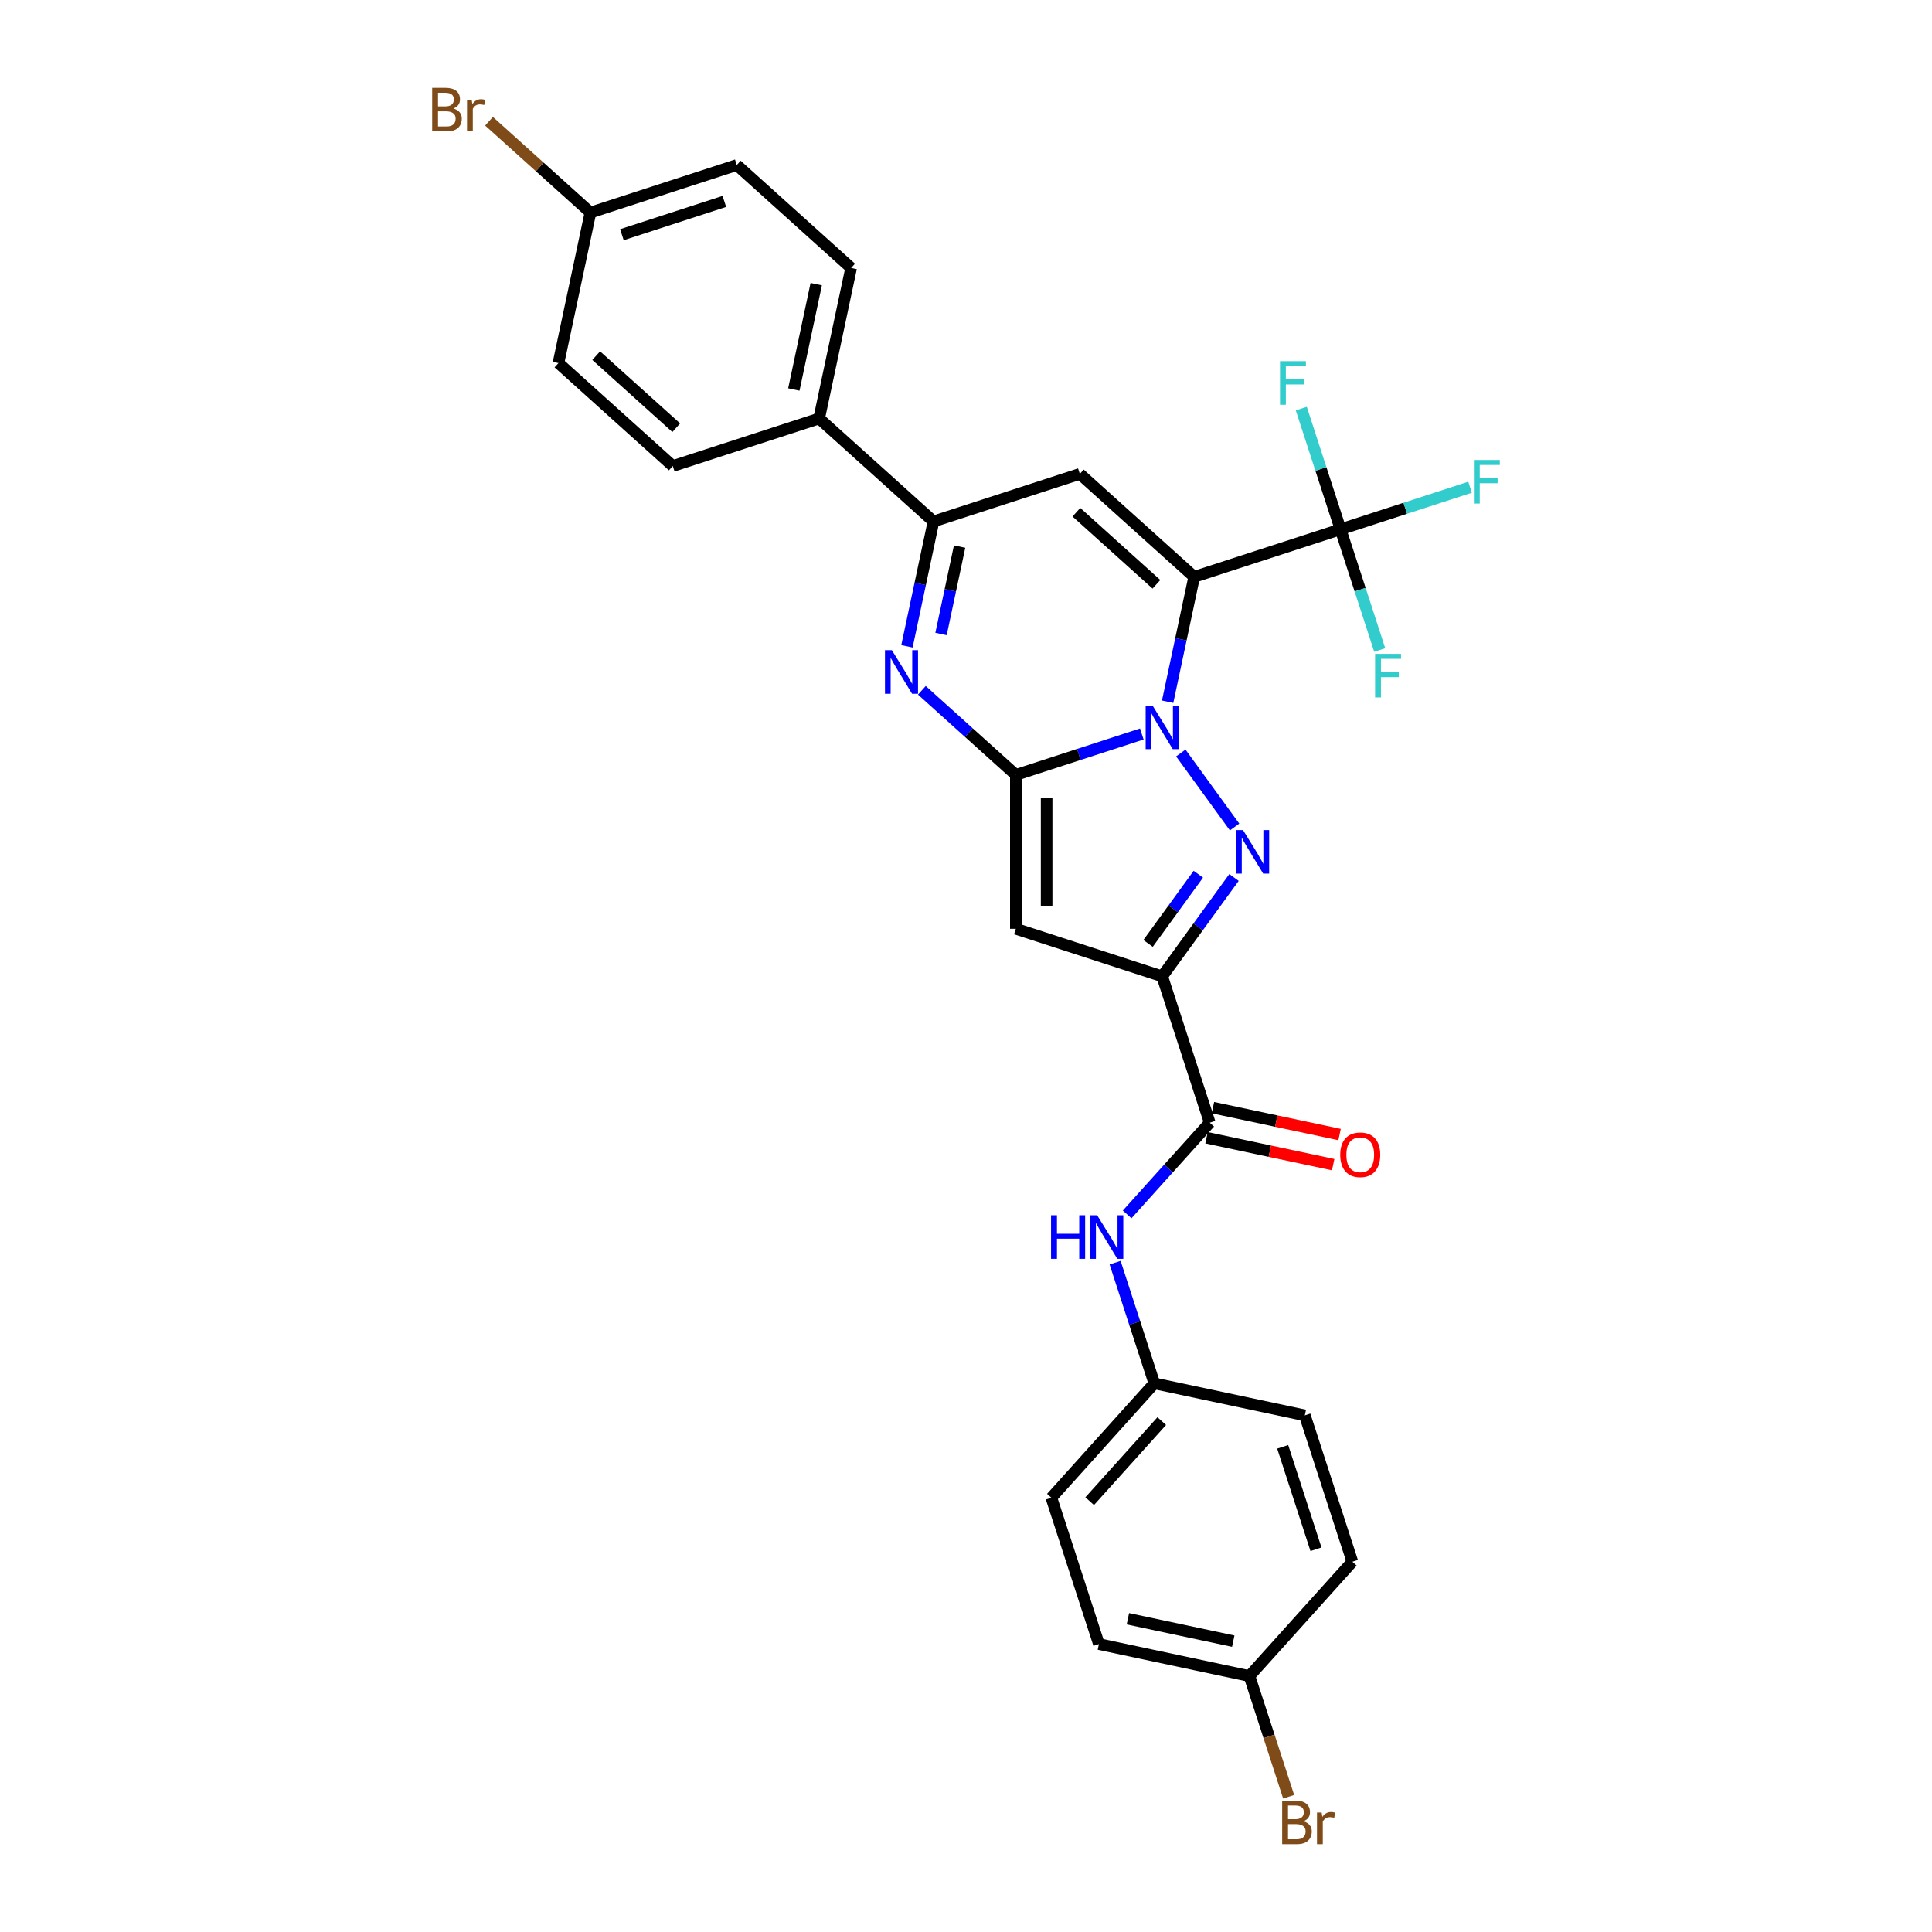 <?xml version='1.0' encoding='iso-8859-1'?>
<svg version='1.1' baseProfile='full'
              xmlns='http://www.w3.org/2000/svg'
                      xmlns:rdkit='http://www.rdkit.org/xml'
                      xmlns:xlink='http://www.w3.org/1999/xlink'
                  xml:space='preserve'
width='1000px' height='1000px' viewBox='0 0 1000 1000'>
<!-- END OF HEADER -->
<rect style='opacity:1.0;fill:#FFFFFF;stroke:none' width='1000' height='1000' x='0' y='0'> </rect>
<path class='bond-0' d='M 604.368,363.216 L 611.237,330.899' style='fill:none;fill-rule:evenodd;stroke:#0000FF;stroke-width:6px;stroke-linecap:butt;stroke-linejoin:miter;stroke-opacity:1' />
<path class='bond-0' d='M 611.237,330.899 L 618.107,298.582' style='fill:none;fill-rule:evenodd;stroke:#000000;stroke-width:6px;stroke-linecap:butt;stroke-linejoin:miter;stroke-opacity:1' />
<path class='bond-1' d='M 591.003,379.911 L 558.402,390.504' style='fill:none;fill-rule:evenodd;stroke:#0000FF;stroke-width:6px;stroke-linecap:butt;stroke-linejoin:miter;stroke-opacity:1' />
<path class='bond-1' d='M 558.402,390.504 L 525.802,401.096' style='fill:none;fill-rule:evenodd;stroke:#000000;stroke-width:6px;stroke-linecap:butt;stroke-linejoin:miter;stroke-opacity:1' />
<path class='bond-2' d='M 611.188,389.754 L 639.019,428.06' style='fill:none;fill-rule:evenodd;stroke:#0000FF;stroke-width:6px;stroke-linecap:butt;stroke-linejoin:miter;stroke-opacity:1' />
<path class='bond-6' d='M 618.107,298.582 L 558.92,245.289' style='fill:none;fill-rule:evenodd;stroke:#000000;stroke-width:6px;stroke-linecap:butt;stroke-linejoin:miter;stroke-opacity:1' />
<path class='bond-6' d='M 598.57,302.425 L 557.139,265.121' style='fill:none;fill-rule:evenodd;stroke:#000000;stroke-width:6px;stroke-linecap:butt;stroke-linejoin:miter;stroke-opacity:1' />
<path class='bond-7' d='M 618.107,298.582 L 693.852,273.97' style='fill:none;fill-rule:evenodd;stroke:#000000;stroke-width:6px;stroke-linecap:butt;stroke-linejoin:miter;stroke-opacity:1' />
<path class='bond-4' d='M 525.802,401.096 L 525.802,480.74' style='fill:none;fill-rule:evenodd;stroke:#000000;stroke-width:6px;stroke-linecap:butt;stroke-linejoin:miter;stroke-opacity:1' />
<path class='bond-4' d='M 541.731,413.043 L 541.731,468.794' style='fill:none;fill-rule:evenodd;stroke:#000000;stroke-width:6px;stroke-linecap:butt;stroke-linejoin:miter;stroke-opacity:1' />
<path class='bond-5' d='M 525.802,401.096 L 501.481,379.198' style='fill:none;fill-rule:evenodd;stroke:#000000;stroke-width:6px;stroke-linecap:butt;stroke-linejoin:miter;stroke-opacity:1' />
<path class='bond-5' d='M 501.481,379.198 L 477.16,357.299' style='fill:none;fill-rule:evenodd;stroke:#0000FF;stroke-width:6px;stroke-linecap:butt;stroke-linejoin:miter;stroke-opacity:1' />
<path class='bond-3' d='M 638.721,454.187 L 620.134,479.769' style='fill:none;fill-rule:evenodd;stroke:#0000FF;stroke-width:6px;stroke-linecap:butt;stroke-linejoin:miter;stroke-opacity:1' />
<path class='bond-3' d='M 620.134,479.769 L 601.548,505.352' style='fill:none;fill-rule:evenodd;stroke:#000000;stroke-width:6px;stroke-linecap:butt;stroke-linejoin:miter;stroke-opacity:1' />
<path class='bond-3' d='M 620.258,452.499 L 607.248,470.407' style='fill:none;fill-rule:evenodd;stroke:#0000FF;stroke-width:6px;stroke-linecap:butt;stroke-linejoin:miter;stroke-opacity:1' />
<path class='bond-3' d='M 607.248,470.407 L 594.237,488.314' style='fill:none;fill-rule:evenodd;stroke:#000000;stroke-width:6px;stroke-linecap:butt;stroke-linejoin:miter;stroke-opacity:1' />
<path class='bond-9' d='M 601.548,505.352 L 626.159,581.098' style='fill:none;fill-rule:evenodd;stroke:#000000;stroke-width:6px;stroke-linecap:butt;stroke-linejoin:miter;stroke-opacity:1' />
<path class='bond-29' d='M 601.548,505.352 L 525.802,480.74' style='fill:none;fill-rule:evenodd;stroke:#000000;stroke-width:6px;stroke-linecap:butt;stroke-linejoin:miter;stroke-opacity:1' />
<path class='bond-8' d='M 469.435,334.536 L 476.305,302.218' style='fill:none;fill-rule:evenodd;stroke:#0000FF;stroke-width:6px;stroke-linecap:butt;stroke-linejoin:miter;stroke-opacity:1' />
<path class='bond-8' d='M 476.305,302.218 L 483.174,269.901' style='fill:none;fill-rule:evenodd;stroke:#000000;stroke-width:6px;stroke-linecap:butt;stroke-linejoin:miter;stroke-opacity:1' />
<path class='bond-8' d='M 487.077,328.152 L 491.885,305.53' style='fill:none;fill-rule:evenodd;stroke:#0000FF;stroke-width:6px;stroke-linecap:butt;stroke-linejoin:miter;stroke-opacity:1' />
<path class='bond-8' d='M 491.885,305.53 L 496.694,282.908' style='fill:none;fill-rule:evenodd;stroke:#000000;stroke-width:6px;stroke-linecap:butt;stroke-linejoin:miter;stroke-opacity:1' />
<path class='bond-30' d='M 558.92,245.289 L 483.174,269.901' style='fill:none;fill-rule:evenodd;stroke:#000000;stroke-width:6px;stroke-linecap:butt;stroke-linejoin:miter;stroke-opacity:1' />
<path class='bond-13' d='M 693.852,273.97 L 727.377,263.078' style='fill:none;fill-rule:evenodd;stroke:#000000;stroke-width:6px;stroke-linecap:butt;stroke-linejoin:miter;stroke-opacity:1' />
<path class='bond-13' d='M 727.377,263.078 L 760.901,252.185' style='fill:none;fill-rule:evenodd;stroke:#33CCCC;stroke-width:6px;stroke-linecap:butt;stroke-linejoin:miter;stroke-opacity:1' />
<path class='bond-14' d='M 693.852,273.97 L 683.702,242.732' style='fill:none;fill-rule:evenodd;stroke:#000000;stroke-width:6px;stroke-linecap:butt;stroke-linejoin:miter;stroke-opacity:1' />
<path class='bond-14' d='M 683.702,242.732 L 673.552,211.493' style='fill:none;fill-rule:evenodd;stroke:#33CCCC;stroke-width:6px;stroke-linecap:butt;stroke-linejoin:miter;stroke-opacity:1' />
<path class='bond-15' d='M 693.852,273.97 L 704.003,305.209' style='fill:none;fill-rule:evenodd;stroke:#000000;stroke-width:6px;stroke-linecap:butt;stroke-linejoin:miter;stroke-opacity:1' />
<path class='bond-15' d='M 704.003,305.209 L 714.153,336.448' style='fill:none;fill-rule:evenodd;stroke:#33CCCC;stroke-width:6px;stroke-linecap:butt;stroke-linejoin:miter;stroke-opacity:1' />
<path class='bond-11' d='M 483.174,269.901 L 423.987,216.609' style='fill:none;fill-rule:evenodd;stroke:#000000;stroke-width:6px;stroke-linecap:butt;stroke-linejoin:miter;stroke-opacity:1' />
<path class='bond-10' d='M 626.159,581.098 L 604.785,604.835' style='fill:none;fill-rule:evenodd;stroke:#000000;stroke-width:6px;stroke-linecap:butt;stroke-linejoin:miter;stroke-opacity:1' />
<path class='bond-10' d='M 604.785,604.835 L 583.412,628.573' style='fill:none;fill-rule:evenodd;stroke:#0000FF;stroke-width:6px;stroke-linecap:butt;stroke-linejoin:miter;stroke-opacity:1' />
<path class='bond-12' d='M 624.503,588.888 L 657.283,595.855' style='fill:none;fill-rule:evenodd;stroke:#000000;stroke-width:6px;stroke-linecap:butt;stroke-linejoin:miter;stroke-opacity:1' />
<path class='bond-12' d='M 657.283,595.855 L 690.062,602.823' style='fill:none;fill-rule:evenodd;stroke:#FF0000;stroke-width:6px;stroke-linecap:butt;stroke-linejoin:miter;stroke-opacity:1' />
<path class='bond-12' d='M 627.815,573.307 L 660.594,580.275' style='fill:none;fill-rule:evenodd;stroke:#000000;stroke-width:6px;stroke-linecap:butt;stroke-linejoin:miter;stroke-opacity:1' />
<path class='bond-12' d='M 660.594,580.275 L 693.374,587.242' style='fill:none;fill-rule:evenodd;stroke:#FF0000;stroke-width:6px;stroke-linecap:butt;stroke-linejoin:miter;stroke-opacity:1' />
<path class='bond-18' d='M 577.178,653.553 L 587.328,684.792' style='fill:none;fill-rule:evenodd;stroke:#0000FF;stroke-width:6px;stroke-linecap:butt;stroke-linejoin:miter;stroke-opacity:1' />
<path class='bond-18' d='M 587.328,684.792 L 597.478,716.03' style='fill:none;fill-rule:evenodd;stroke:#000000;stroke-width:6px;stroke-linecap:butt;stroke-linejoin:miter;stroke-opacity:1' />
<path class='bond-16' d='M 423.987,216.609 L 440.546,138.705' style='fill:none;fill-rule:evenodd;stroke:#000000;stroke-width:6px;stroke-linecap:butt;stroke-linejoin:miter;stroke-opacity:1' />
<path class='bond-16' d='M 410.89,201.611 L 422.481,147.079' style='fill:none;fill-rule:evenodd;stroke:#000000;stroke-width:6px;stroke-linecap:butt;stroke-linejoin:miter;stroke-opacity:1' />
<path class='bond-17' d='M 423.987,216.609 L 348.241,241.22' style='fill:none;fill-rule:evenodd;stroke:#000000;stroke-width:6px;stroke-linecap:butt;stroke-linejoin:miter;stroke-opacity:1' />
<path class='bond-22' d='M 440.546,138.705 L 381.359,85.413' style='fill:none;fill-rule:evenodd;stroke:#000000;stroke-width:6px;stroke-linecap:butt;stroke-linejoin:miter;stroke-opacity:1' />
<path class='bond-21' d='M 348.241,241.22 L 289.054,187.928' style='fill:none;fill-rule:evenodd;stroke:#000000;stroke-width:6px;stroke-linecap:butt;stroke-linejoin:miter;stroke-opacity:1' />
<path class='bond-21' d='M 350.021,221.389 L 308.591,184.084' style='fill:none;fill-rule:evenodd;stroke:#000000;stroke-width:6px;stroke-linecap:butt;stroke-linejoin:miter;stroke-opacity:1' />
<path class='bond-25' d='M 597.478,716.03 L 675.382,732.589' style='fill:none;fill-rule:evenodd;stroke:#000000;stroke-width:6px;stroke-linecap:butt;stroke-linejoin:miter;stroke-opacity:1' />
<path class='bond-26' d='M 597.478,716.03 L 544.186,775.217' style='fill:none;fill-rule:evenodd;stroke:#000000;stroke-width:6px;stroke-linecap:butt;stroke-linejoin:miter;stroke-opacity:1' />
<path class='bond-26' d='M 601.322,735.567 L 564.017,776.998' style='fill:none;fill-rule:evenodd;stroke:#000000;stroke-width:6px;stroke-linecap:butt;stroke-linejoin:miter;stroke-opacity:1' />
<path class='bond-19' d='M 305.613,110.024 L 289.054,187.928' style='fill:none;fill-rule:evenodd;stroke:#000000;stroke-width:6px;stroke-linecap:butt;stroke-linejoin:miter;stroke-opacity:1' />
<path class='bond-23' d='M 305.613,110.024 L 279.365,86.39' style='fill:none;fill-rule:evenodd;stroke:#000000;stroke-width:6px;stroke-linecap:butt;stroke-linejoin:miter;stroke-opacity:1' />
<path class='bond-23' d='M 279.365,86.39 L 253.116,62.756' style='fill:none;fill-rule:evenodd;stroke:#7F4C19;stroke-width:6px;stroke-linecap:butt;stroke-linejoin:miter;stroke-opacity:1' />
<path class='bond-31' d='M 305.613,110.024 L 381.359,85.413' style='fill:none;fill-rule:evenodd;stroke:#000000;stroke-width:6px;stroke-linecap:butt;stroke-linejoin:miter;stroke-opacity:1' />
<path class='bond-31' d='M 321.897,121.482 L 374.919,104.254' style='fill:none;fill-rule:evenodd;stroke:#000000;stroke-width:6px;stroke-linecap:butt;stroke-linejoin:miter;stroke-opacity:1' />
<path class='bond-20' d='M 646.701,867.522 L 568.797,850.963' style='fill:none;fill-rule:evenodd;stroke:#000000;stroke-width:6px;stroke-linecap:butt;stroke-linejoin:miter;stroke-opacity:1' />
<path class='bond-20' d='M 638.327,849.457 L 583.795,837.866' style='fill:none;fill-rule:evenodd;stroke:#000000;stroke-width:6px;stroke-linecap:butt;stroke-linejoin:miter;stroke-opacity:1' />
<path class='bond-24' d='M 646.701,867.522 L 656.851,898.761' style='fill:none;fill-rule:evenodd;stroke:#000000;stroke-width:6px;stroke-linecap:butt;stroke-linejoin:miter;stroke-opacity:1' />
<path class='bond-24' d='M 656.851,898.761 L 667.001,929.999' style='fill:none;fill-rule:evenodd;stroke:#7F4C19;stroke-width:6px;stroke-linecap:butt;stroke-linejoin:miter;stroke-opacity:1' />
<path class='bond-32' d='M 646.701,867.522 L 699.993,808.335' style='fill:none;fill-rule:evenodd;stroke:#000000;stroke-width:6px;stroke-linecap:butt;stroke-linejoin:miter;stroke-opacity:1' />
<path class='bond-28' d='M 675.382,732.589 L 699.993,808.335' style='fill:none;fill-rule:evenodd;stroke:#000000;stroke-width:6px;stroke-linecap:butt;stroke-linejoin:miter;stroke-opacity:1' />
<path class='bond-28' d='M 663.924,748.873 L 681.152,801.895' style='fill:none;fill-rule:evenodd;stroke:#000000;stroke-width:6px;stroke-linecap:butt;stroke-linejoin:miter;stroke-opacity:1' />
<path class='bond-27' d='M 544.186,775.217 L 568.797,850.963' style='fill:none;fill-rule:evenodd;stroke:#000000;stroke-width:6px;stroke-linecap:butt;stroke-linejoin:miter;stroke-opacity:1' />
<path  class='atom-0' d='M 596.562 365.208
L 603.953 377.154
Q 604.686 378.333, 605.864 380.467
Q 607.043 382.602, 607.107 382.729
L 607.107 365.208
L 610.101 365.208
L 610.101 387.763
L 607.011 387.763
L 599.079 374.701
Q 598.155 373.172, 597.167 371.42
Q 596.212 369.668, 595.925 369.126
L 595.925 387.763
L 592.994 387.763
L 592.994 365.208
L 596.562 365.208
' fill='#0000FF'/>
<path  class='atom-3' d='M 643.376 429.641
L 650.766 441.587
Q 651.499 442.766, 652.678 444.901
Q 653.857 447.035, 653.92 447.162
L 653.92 429.641
L 656.915 429.641
L 656.915 452.196
L 653.825 452.196
L 645.892 439.134
Q 644.968 437.605, 643.981 435.853
Q 643.025 434.101, 642.738 433.559
L 642.738 452.196
L 639.807 452.196
L 639.807 429.641
L 643.376 429.641
' fill='#0000FF'/>
<path  class='atom-6' d='M 461.629 336.527
L 469.02 348.473
Q 469.753 349.652, 470.932 351.786
Q 472.11 353.921, 472.174 354.048
L 472.174 336.527
L 475.169 336.527
L 475.169 359.082
L 472.079 359.082
L 464.146 346.02
Q 463.222 344.491, 462.235 342.739
Q 461.279 340.987, 460.992 340.445
L 460.992 359.082
L 458.061 359.082
L 458.061 336.527
L 461.629 336.527
' fill='#0000FF'/>
<path  class='atom-11' d='M 544.02 629.007
L 547.078 629.007
L 547.078 638.596
L 558.611 638.596
L 558.611 629.007
L 561.669 629.007
L 561.669 651.562
L 558.611 651.562
L 558.611 641.145
L 547.078 641.145
L 547.078 651.562
L 544.02 651.562
L 544.02 629.007
' fill='#0000FF'/>
<path  class='atom-11' d='M 567.881 629.007
L 575.272 640.953
Q 576.005 642.132, 577.184 644.267
Q 578.362 646.401, 578.426 646.529
L 578.426 629.007
L 581.421 629.007
L 581.421 651.562
L 578.33 651.562
L 570.398 638.5
Q 569.474 636.971, 568.486 635.219
Q 567.531 633.467, 567.244 632.925
L 567.244 651.562
L 564.313 651.562
L 564.313 629.007
L 567.881 629.007
' fill='#0000FF'/>
<path  class='atom-13' d='M 693.709 597.72
Q 693.709 592.304, 696.385 589.278
Q 699.061 586.251, 704.063 586.251
Q 709.064 586.251, 711.74 589.278
Q 714.416 592.304, 714.416 597.72
Q 714.416 603.2, 711.708 606.322
Q 709 609.412, 704.063 609.412
Q 699.093 609.412, 696.385 606.322
Q 693.709 603.232, 693.709 597.72
M 704.063 606.863
Q 707.503 606.863, 709.351 604.57
Q 711.23 602.244, 711.23 597.72
Q 711.23 593.292, 709.351 591.062
Q 707.503 588.8, 704.063 588.8
Q 700.622 588.8, 698.742 591.03
Q 696.895 593.26, 696.895 597.72
Q 696.895 602.276, 698.742 604.57
Q 700.622 606.863, 704.063 606.863
' fill='#FF0000'/>
<path  class='atom-14' d='M 762.892 238.081
L 776.304 238.081
L 776.304 240.662
L 765.919 240.662
L 765.919 247.511
L 775.157 247.511
L 775.157 250.124
L 765.919 250.124
L 765.919 260.637
L 762.892 260.637
L 762.892 238.081
' fill='#33CCCC'/>
<path  class='atom-15' d='M 662.535 186.947
L 675.947 186.947
L 675.947 189.527
L 665.562 189.527
L 665.562 196.377
L 674.8 196.377
L 674.8 198.989
L 665.562 198.989
L 665.562 209.502
L 662.535 209.502
L 662.535 186.947
' fill='#33CCCC'/>
<path  class='atom-16' d='M 711.758 338.439
L 725.17 338.439
L 725.17 341.019
L 714.784 341.019
L 714.784 347.868
L 724.023 347.868
L 724.023 350.481
L 714.784 350.481
L 714.784 360.994
L 711.758 360.994
L 711.758 338.439
' fill='#33CCCC'/>
<path  class='atom-24' d='M 234.655 56.159
Q 236.821 56.764, 237.904 58.102
Q 239.019 59.408, 239.019 61.352
Q 239.019 64.474, 237.012 66.257
Q 235.037 68.01, 231.278 68.01
L 223.696 68.01
L 223.696 45.455
L 230.354 45.455
Q 234.209 45.455, 236.152 47.016
Q 238.095 48.577, 238.095 51.444
Q 238.095 54.852, 234.655 56.159
M 226.722 48.003
L 226.722 55.075
L 230.354 55.075
Q 232.584 55.075, 233.731 54.184
Q 234.91 53.26, 234.91 51.444
Q 234.91 48.003, 230.354 48.003
L 226.722 48.003
M 231.278 65.461
Q 233.476 65.461, 234.655 64.41
Q 235.833 63.358, 235.833 61.352
Q 235.833 59.504, 234.527 58.58
Q 233.253 57.624, 230.8 57.624
L 226.722 57.624
L 226.722 65.461
L 231.278 65.461
' fill='#7F4C19'/>
<path  class='atom-24' d='M 244.148 51.635
L 244.499 53.897
Q 246.219 51.348, 249.022 51.348
Q 249.914 51.348, 251.125 51.667
L 250.647 54.343
Q 249.277 54.024, 248.513 54.024
Q 247.175 54.024, 246.283 54.566
Q 245.423 55.075, 244.722 56.318
L 244.722 68.01
L 241.727 68.01
L 241.727 51.635
L 244.148 51.635
' fill='#7F4C19'/>
<path  class='atom-25' d='M 674.609 942.694
Q 676.776 943.3, 677.859 944.638
Q 678.974 945.944, 678.974 947.887
Q 678.974 951.009, 676.967 952.793
Q 674.992 954.545, 671.233 954.545
L 663.65 954.545
L 663.65 931.99
L 670.309 931.99
Q 674.163 931.99, 676.107 933.551
Q 678.05 935.112, 678.05 937.98
Q 678.05 941.388, 674.609 942.694
M 666.677 934.539
L 666.677 941.611
L 670.309 941.611
Q 672.539 941.611, 673.686 940.719
Q 674.864 939.795, 674.864 937.98
Q 674.864 934.539, 670.309 934.539
L 666.677 934.539
M 671.233 951.997
Q 673.431 951.997, 674.609 950.946
Q 675.788 949.894, 675.788 947.887
Q 675.788 946.039, 674.482 945.116
Q 673.208 944.16, 670.755 944.16
L 666.677 944.16
L 666.677 951.997
L 671.233 951.997
' fill='#7F4C19'/>
<path  class='atom-25' d='M 684.103 938.171
L 684.453 940.433
Q 686.174 937.884, 688.977 937.884
Q 689.869 937.884, 691.08 938.203
L 690.602 940.879
Q 689.232 940.56, 688.467 940.56
Q 687.129 940.56, 686.237 941.102
Q 685.377 941.611, 684.676 942.854
L 684.676 954.545
L 681.682 954.545
L 681.682 938.171
L 684.103 938.171
' fill='#7F4C19'/>
</svg>
